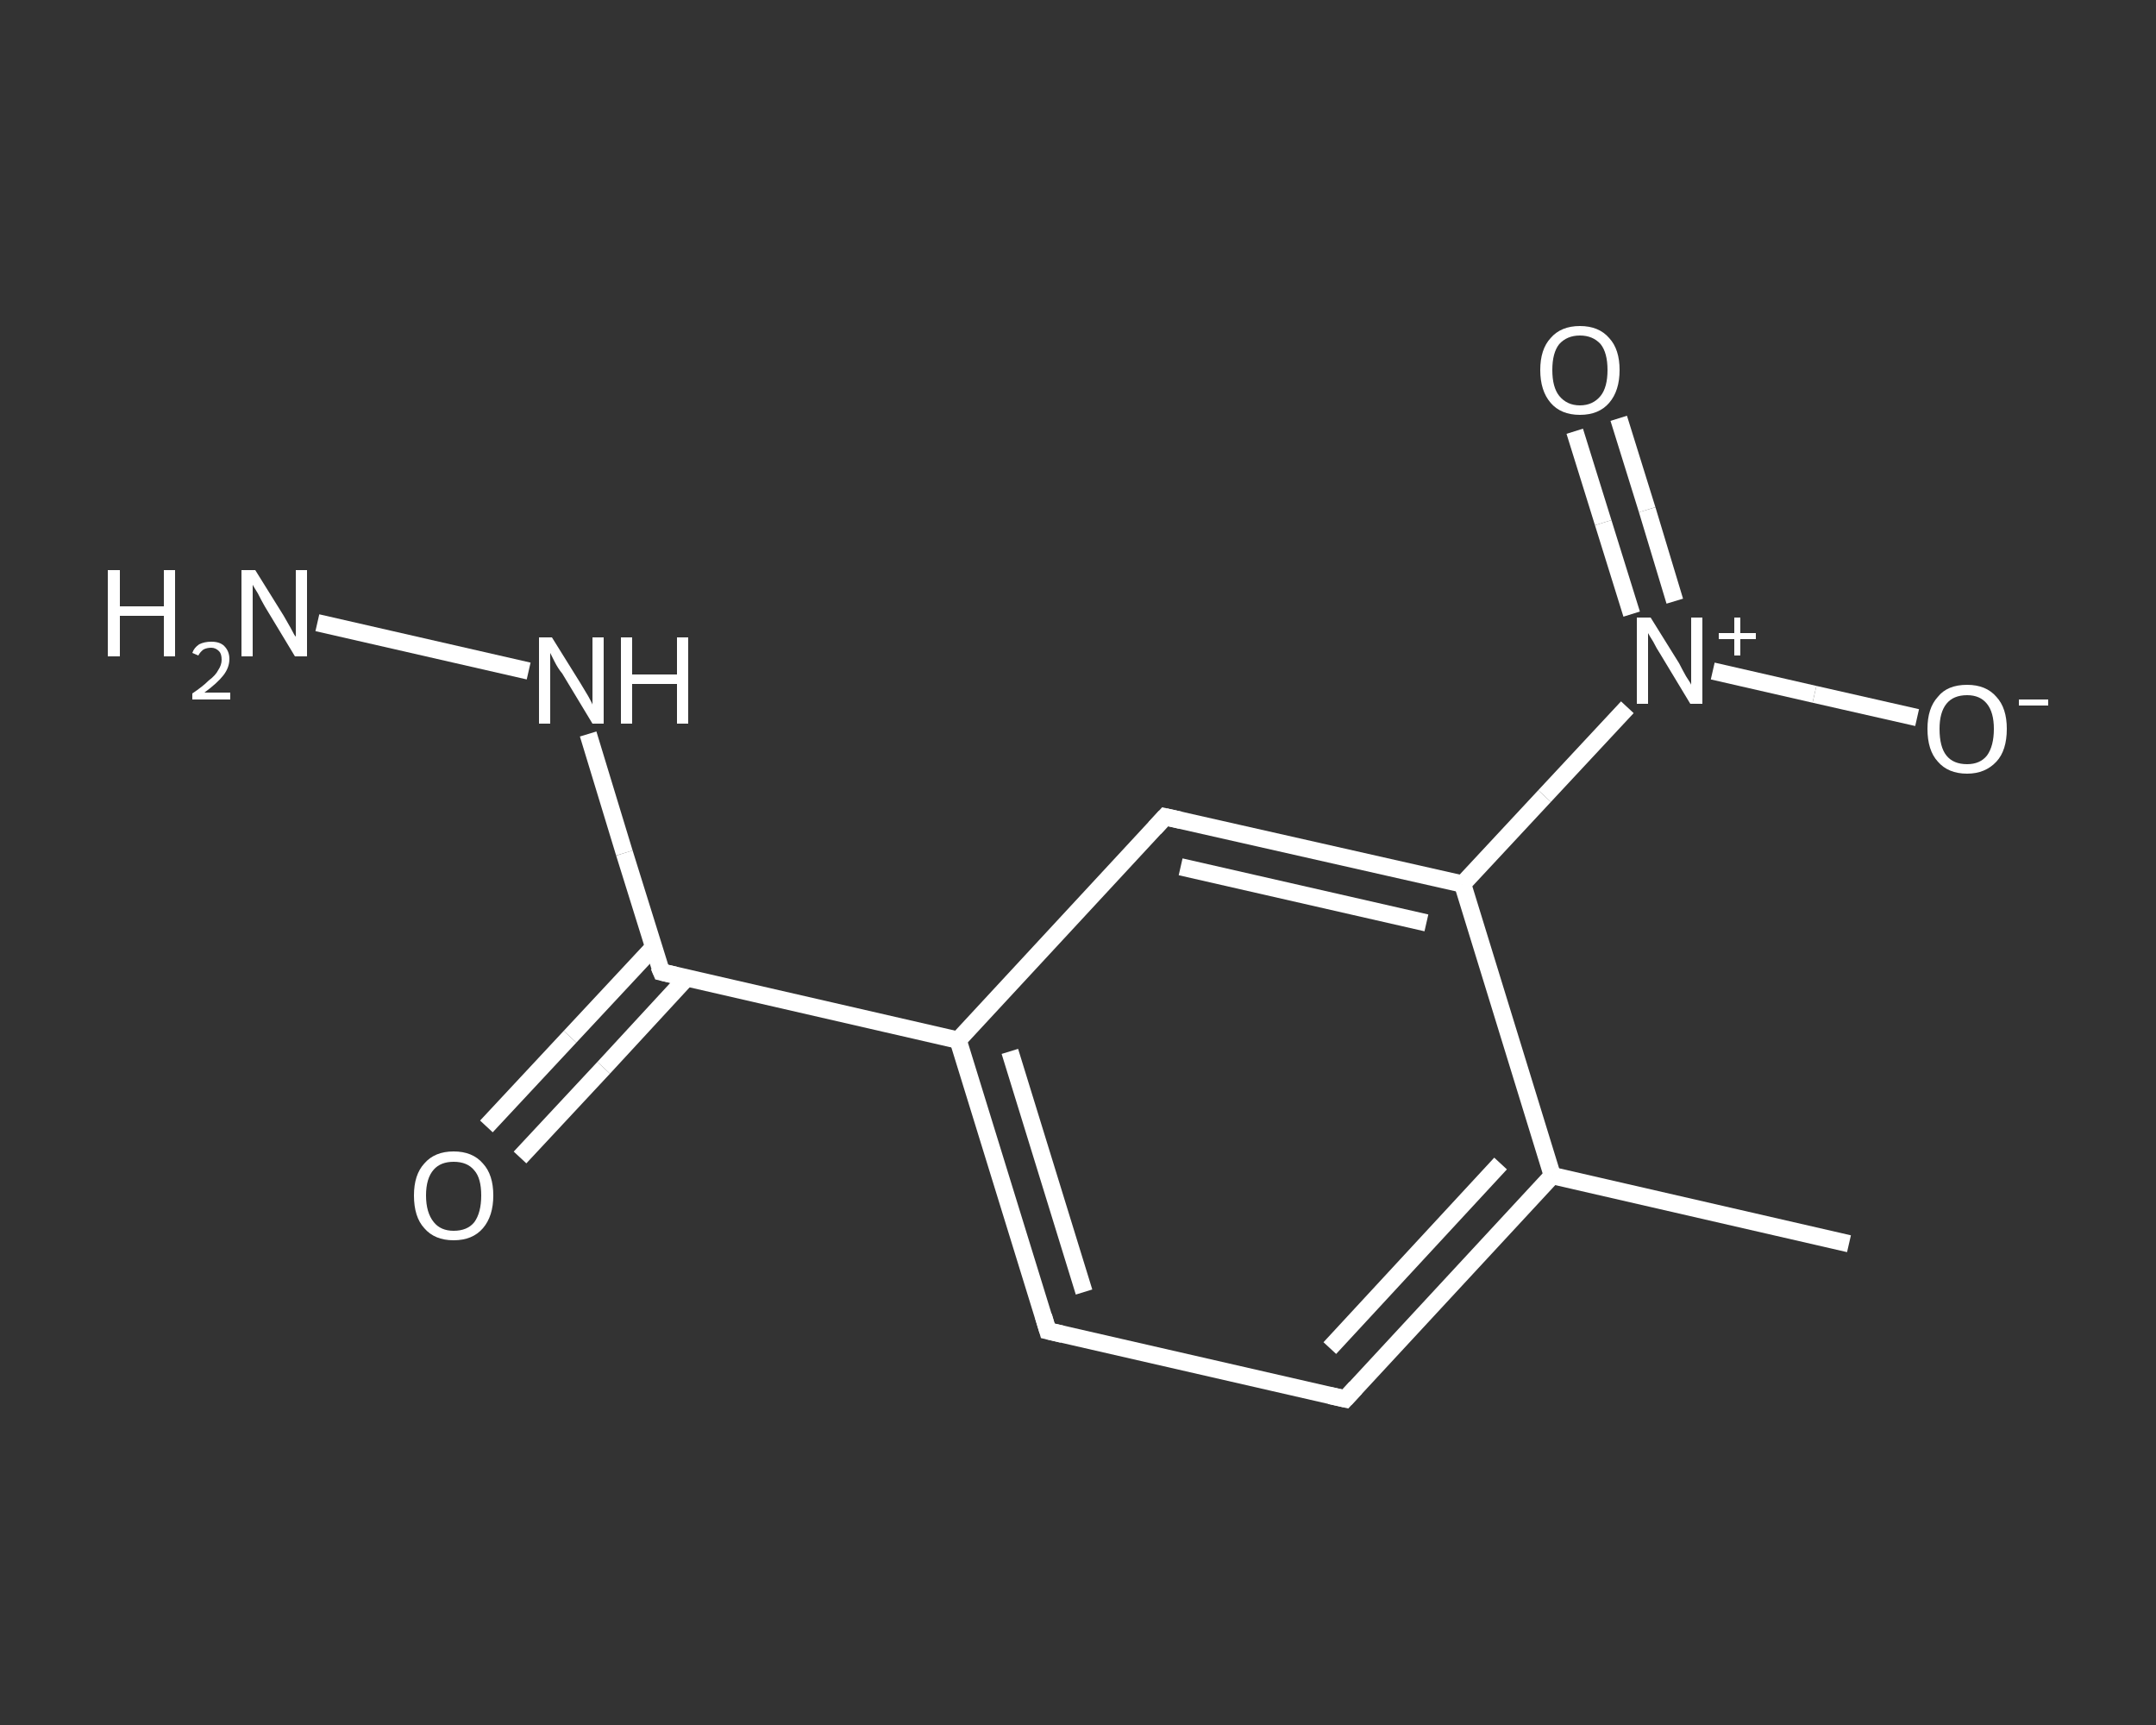 <?xml version='1.0' encoding='iso-8859-1'?>
<svg version='1.1' baseProfile='full'
              xmlns='http://www.w3.org/2000/svg'
                      xmlns:rdkit='http://www.rdkit.org/xml'
                      xmlns:xlink='http://www.w3.org/1999/xlink'
                  xml:space='preserve'
width='250px' height='200px' viewBox='0 0 250 200'>
<rect x="0" y="0" width="250" height="200" fill="#333333" stroke="none"/>
<!-- END OF HEADER -->
<rect style='opacity:1.0;fill:transparent;stroke:none' width='250.0' height='200.0' x='0.0' y='0.0'> </rect>
<path class='bond-0 atom-0 atom-1' d='M 214.4,144.2 L 180.0,136.3' style='fill:none;fill-rule:evenodd;stroke:#FFFFFF;stroke-width:2.0px;stroke-linecap:butt;stroke-linejoin:miter;stroke-opacity:1' />
<path class='bond-1 atom-1 atom-2' d='M 180.0,136.3 L 156.0,162.2' style='fill:none;fill-rule:evenodd;stroke:#FFFFFF;stroke-width:2.0px;stroke-linecap:butt;stroke-linejoin:miter;stroke-opacity:1' />
<path class='bond-1 atom-1 atom-2' d='M 174.0,134.9 L 154.2,156.3' style='fill:none;fill-rule:evenodd;stroke:#FFFFFF;stroke-width:2.0px;stroke-linecap:butt;stroke-linejoin:miter;stroke-opacity:1' />
<path class='bond-2 atom-2 atom-3' d='M 156.0,162.2 L 121.5,154.3' style='fill:none;fill-rule:evenodd;stroke:#FFFFFF;stroke-width:2.0px;stroke-linecap:butt;stroke-linejoin:miter;stroke-opacity:1' />
<path class='bond-3 atom-3 atom-4' d='M 121.5,154.3 L 111.1,120.6' style='fill:none;fill-rule:evenodd;stroke:#FFFFFF;stroke-width:2.0px;stroke-linecap:butt;stroke-linejoin:miter;stroke-opacity:1' />
<path class='bond-3 atom-3 atom-4' d='M 125.7,149.8 L 117.1,121.9' style='fill:none;fill-rule:evenodd;stroke:#FFFFFF;stroke-width:2.0px;stroke-linecap:butt;stroke-linejoin:miter;stroke-opacity:1' />
<path class='bond-4 atom-4 atom-5' d='M 111.1,120.6 L 76.7,112.7' style='fill:none;fill-rule:evenodd;stroke:#FFFFFF;stroke-width:2.0px;stroke-linecap:butt;stroke-linejoin:miter;stroke-opacity:1' />
<path class='bond-5 atom-5 atom-6' d='M 75.8,109.8 L 66.1,120.2' style='fill:none;fill-rule:evenodd;stroke:#FFFFFF;stroke-width:2.0px;stroke-linecap:butt;stroke-linejoin:miter;stroke-opacity:1' />
<path class='bond-5 atom-5 atom-6' d='M 66.1,120.2 L 56.4,130.6' style='fill:none;fill-rule:evenodd;stroke:#FFFFFF;stroke-width:2.0px;stroke-linecap:butt;stroke-linejoin:miter;stroke-opacity:1' />
<path class='bond-5 atom-5 atom-6' d='M 79.6,113.4 L 70.0,123.8' style='fill:none;fill-rule:evenodd;stroke:#FFFFFF;stroke-width:2.0px;stroke-linecap:butt;stroke-linejoin:miter;stroke-opacity:1' />
<path class='bond-5 atom-5 atom-6' d='M 70.0,123.8 L 60.3,134.2' style='fill:none;fill-rule:evenodd;stroke:#FFFFFF;stroke-width:2.0px;stroke-linecap:butt;stroke-linejoin:miter;stroke-opacity:1' />
<path class='bond-6 atom-5 atom-7' d='M 76.7,112.7 L 72.4,98.9' style='fill:none;fill-rule:evenodd;stroke:#FFFFFF;stroke-width:2.0px;stroke-linecap:butt;stroke-linejoin:miter;stroke-opacity:1' />
<path class='bond-6 atom-5 atom-7' d='M 72.4,98.9 L 68.2,85.1' style='fill:none;fill-rule:evenodd;stroke:#FFFFFF;stroke-width:2.0px;stroke-linecap:butt;stroke-linejoin:miter;stroke-opacity:1' />
<path class='bond-7 atom-7 atom-8' d='M 61.3,77.8 L 36.8,72.2' style='fill:none;fill-rule:evenodd;stroke:#FFFFFF;stroke-width:2.0px;stroke-linecap:butt;stroke-linejoin:miter;stroke-opacity:1' />
<path class='bond-8 atom-4 atom-9' d='M 111.1,120.6 L 135.1,94.7' style='fill:none;fill-rule:evenodd;stroke:#FFFFFF;stroke-width:2.0px;stroke-linecap:butt;stroke-linejoin:miter;stroke-opacity:1' />
<path class='bond-9 atom-9 atom-10' d='M 135.1,94.7 L 169.6,102.5' style='fill:none;fill-rule:evenodd;stroke:#FFFFFF;stroke-width:2.0px;stroke-linecap:butt;stroke-linejoin:miter;stroke-opacity:1' />
<path class='bond-9 atom-9 atom-10' d='M 136.9,100.5 L 165.4,107.0' style='fill:none;fill-rule:evenodd;stroke:#FFFFFF;stroke-width:2.0px;stroke-linecap:butt;stroke-linejoin:miter;stroke-opacity:1' />
<path class='bond-10 atom-10 atom-11' d='M 169.6,102.5 L 179.1,92.3' style='fill:none;fill-rule:evenodd;stroke:#FFFFFF;stroke-width:2.0px;stroke-linecap:butt;stroke-linejoin:miter;stroke-opacity:1' />
<path class='bond-10 atom-10 atom-11' d='M 179.1,92.3 L 188.7,82.0' style='fill:none;fill-rule:evenodd;stroke:#FFFFFF;stroke-width:2.0px;stroke-linecap:butt;stroke-linejoin:miter;stroke-opacity:1' />
<path class='bond-11 atom-11 atom-12' d='M 194.2,69.7 L 191.0,59.1' style='fill:none;fill-rule:evenodd;stroke:#FFFFFF;stroke-width:2.0px;stroke-linecap:butt;stroke-linejoin:miter;stroke-opacity:1' />
<path class='bond-11 atom-11 atom-12' d='M 191.0,59.1 L 187.7,48.5' style='fill:none;fill-rule:evenodd;stroke:#FFFFFF;stroke-width:2.0px;stroke-linecap:butt;stroke-linejoin:miter;stroke-opacity:1' />
<path class='bond-11 atom-11 atom-12' d='M 189.2,71.2 L 185.9,60.6' style='fill:none;fill-rule:evenodd;stroke:#FFFFFF;stroke-width:2.0px;stroke-linecap:butt;stroke-linejoin:miter;stroke-opacity:1' />
<path class='bond-11 atom-11 atom-12' d='M 185.9,60.6 L 182.6,50.0' style='fill:none;fill-rule:evenodd;stroke:#FFFFFF;stroke-width:2.0px;stroke-linecap:butt;stroke-linejoin:miter;stroke-opacity:1' />
<path class='bond-12 atom-11 atom-13' d='M 198.6,77.8 L 210.4,80.5' style='fill:none;fill-rule:evenodd;stroke:#FFFFFF;stroke-width:2.0px;stroke-linecap:butt;stroke-linejoin:miter;stroke-opacity:1' />
<path class='bond-12 atom-11 atom-13' d='M 210.4,80.5 L 222.3,83.2' style='fill:none;fill-rule:evenodd;stroke:#FFFFFF;stroke-width:2.0px;stroke-linecap:butt;stroke-linejoin:miter;stroke-opacity:1' />
<path class='bond-13 atom-10 atom-1' d='M 169.6,102.5 L 180.0,136.3' style='fill:none;fill-rule:evenodd;stroke:#FFFFFF;stroke-width:2.0px;stroke-linecap:butt;stroke-linejoin:miter;stroke-opacity:1' />
<path d='M 157.2,160.9 L 156.0,162.2 L 154.2,161.8' style='fill:none;stroke:#FFFFFF;stroke-width:2.0px;stroke-linecap:butt;stroke-linejoin:miter;stroke-opacity:1;' />
<path d='M 123.2,154.7 L 121.5,154.3 L 121.0,152.6' style='fill:none;stroke:#FFFFFF;stroke-width:2.0px;stroke-linecap:butt;stroke-linejoin:miter;stroke-opacity:1;' />
<path d='M 78.4,113.1 L 76.7,112.7 L 76.4,112.0' style='fill:none;stroke:#FFFFFF;stroke-width:2.0px;stroke-linecap:butt;stroke-linejoin:miter;stroke-opacity:1;' />
<path d='M 133.9,96.0 L 135.1,94.7 L 136.9,95.1' style='fill:none;stroke:#FFFFFF;stroke-width:2.0px;stroke-linecap:butt;stroke-linejoin:miter;stroke-opacity:1;' />
<path class='atom-6' d='M 48.0 138.6
Q 48.0 136.2, 49.2 134.9
Q 50.4 133.5, 52.6 133.5
Q 54.8 133.5, 56.0 134.9
Q 57.2 136.2, 57.2 138.6
Q 57.2 141.0, 56.0 142.4
Q 54.8 143.8, 52.6 143.8
Q 50.4 143.8, 49.2 142.4
Q 48.0 141.1, 48.0 138.6
M 52.6 142.7
Q 54.2 142.7, 55.0 141.7
Q 55.8 140.6, 55.8 138.6
Q 55.8 136.6, 55.0 135.7
Q 54.2 134.7, 52.6 134.7
Q 51.1 134.7, 50.3 135.6
Q 49.4 136.6, 49.4 138.6
Q 49.4 140.6, 50.3 141.7
Q 51.1 142.7, 52.6 142.7
' fill='#FFFFFF'/>
<path class='atom-7' d='M 64.0 73.9
L 67.3 79.2
Q 67.6 79.7, 68.2 80.7
Q 68.7 81.6, 68.7 81.7
L 68.7 73.9
L 70.0 73.9
L 70.0 83.9
L 68.7 83.9
L 65.2 78.1
Q 64.7 77.5, 64.3 76.7
Q 63.9 75.9, 63.8 75.7
L 63.8 83.9
L 62.5 83.9
L 62.5 73.9
L 64.0 73.9
' fill='#FFFFFF'/>
<path class='atom-7' d='M 72.0 73.9
L 73.3 73.9
L 73.3 78.2
L 78.5 78.2
L 78.5 73.9
L 79.8 73.9
L 79.8 83.9
L 78.5 83.9
L 78.5 79.3
L 73.3 79.3
L 73.3 83.9
L 72.0 83.9
L 72.0 73.9
' fill='#FFFFFF'/>
<path class='atom-8' d='M 12.5 66.1
L 13.9 66.1
L 13.9 70.3
L 19.0 70.3
L 19.0 66.1
L 20.3 66.1
L 20.3 76.1
L 19.0 76.1
L 19.0 71.4
L 13.9 71.4
L 13.9 76.1
L 12.5 76.1
L 12.5 66.1
' fill='#FFFFFF'/>
<path class='atom-8' d='M 22.3 75.7
Q 22.5 75.1, 23.1 74.7
Q 23.7 74.4, 24.5 74.4
Q 25.5 74.4, 26.0 74.9
Q 26.6 75.5, 26.6 76.4
Q 26.6 77.4, 25.9 78.3
Q 25.2 79.2, 23.7 80.3
L 26.7 80.3
L 26.7 81.1
L 22.3 81.1
L 22.3 80.4
Q 23.5 79.6, 24.2 78.9
Q 25.0 78.3, 25.3 77.7
Q 25.7 77.1, 25.7 76.5
Q 25.7 75.8, 25.4 75.5
Q 25.0 75.1, 24.5 75.1
Q 24.0 75.1, 23.6 75.3
Q 23.2 75.6, 23.0 76.0
L 22.3 75.7
' fill='#FFFFFF'/>
<path class='atom-8' d='M 29.6 66.1
L 32.9 71.4
Q 33.2 71.9, 33.7 72.8
Q 34.2 73.8, 34.3 73.8
L 34.3 66.1
L 35.6 66.1
L 35.6 76.1
L 34.2 76.1
L 30.7 70.3
Q 30.3 69.6, 29.9 68.8
Q 29.4 68.0, 29.3 67.8
L 29.3 76.1
L 28.0 76.1
L 28.0 66.1
L 29.6 66.1
' fill='#FFFFFF'/>
<path class='atom-11' d='M 191.4 71.6
L 194.7 76.9
Q 195.0 77.5, 195.5 78.4
Q 196.1 79.3, 196.1 79.4
L 196.1 71.6
L 197.4 71.6
L 197.4 81.6
L 196.0 81.6
L 192.5 75.8
Q 192.1 75.2, 191.7 74.4
Q 191.2 73.6, 191.1 73.4
L 191.1 81.6
L 189.8 81.6
L 189.8 71.6
L 191.4 71.6
' fill='#FFFFFF'/>
<path class='atom-11' d='M 199.3 73.4
L 201.1 73.4
L 201.1 71.6
L 201.8 71.6
L 201.8 73.4
L 203.6 73.4
L 203.6 74.1
L 201.8 74.1
L 201.8 76.0
L 201.1 76.0
L 201.1 74.1
L 199.3 74.1
L 199.3 73.4
' fill='#FFFFFF'/>
<path class='atom-12' d='M 178.6 42.9
Q 178.6 40.5, 179.8 39.2
Q 181.0 37.8, 183.2 37.8
Q 185.4 37.8, 186.6 39.2
Q 187.8 40.5, 187.8 42.9
Q 187.8 45.3, 186.6 46.7
Q 185.4 48.1, 183.2 48.1
Q 181.0 48.1, 179.8 46.7
Q 178.6 45.3, 178.6 42.9
M 183.2 47.0
Q 184.7 47.0, 185.6 45.9
Q 186.4 44.9, 186.4 42.9
Q 186.4 40.9, 185.6 39.9
Q 184.7 38.9, 183.2 38.9
Q 181.7 38.9, 180.8 39.9
Q 180.0 40.9, 180.0 42.9
Q 180.0 44.9, 180.8 45.9
Q 181.7 47.0, 183.2 47.0
' fill='#FFFFFF'/>
<path class='atom-13' d='M 223.5 84.5
Q 223.5 82.1, 224.7 80.8
Q 225.8 79.4, 228.1 79.4
Q 230.3 79.4, 231.5 80.8
Q 232.7 82.1, 232.7 84.5
Q 232.7 87.0, 231.5 88.3
Q 230.2 89.7, 228.1 89.7
Q 225.9 89.7, 224.7 88.3
Q 223.5 87.0, 223.5 84.5
M 228.1 88.6
Q 229.6 88.6, 230.4 87.6
Q 231.2 86.5, 231.2 84.5
Q 231.2 82.6, 230.4 81.6
Q 229.6 80.6, 228.1 80.6
Q 226.5 80.6, 225.7 81.6
Q 224.9 82.6, 224.9 84.5
Q 224.9 86.6, 225.7 87.6
Q 226.5 88.6, 228.1 88.6
' fill='#FFFFFF'/>
<path class='atom-13' d='M 234.1 81.1
L 237.5 81.1
L 237.5 81.8
L 234.1 81.8
L 234.1 81.1
' fill='#FFFFFF'/>
</svg>
